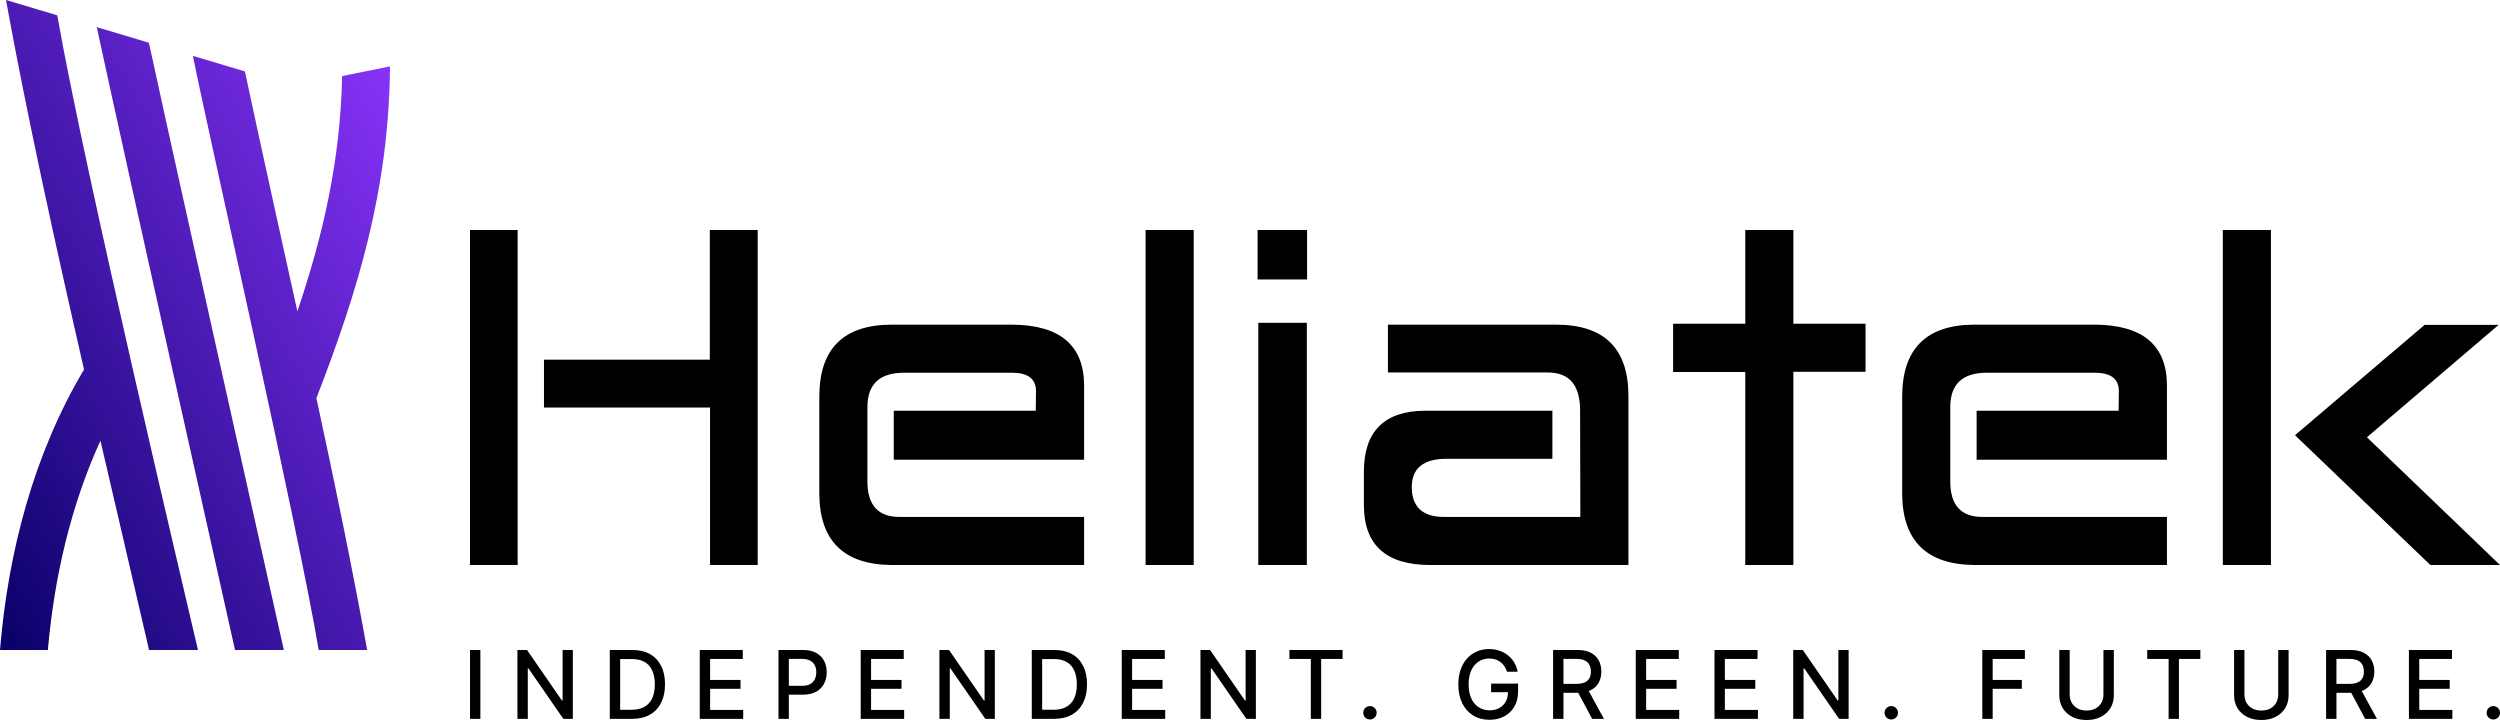 <svg viewBox="0 0 500 144" xmlns="http://www.w3.org/2000/svg" xmlns:xlink="http://www.w3.org/1999/xlink"><defs><linearGradient gradientUnits="userSpaceOnUse" id="Header_Logo_Deep_Purple_Gradient_RGB" x1="-18.804" x2="95.934" y1="98.502" y2="30.006"><stop offset="0" stop-color="#080068"></stop><stop offset="1" stop-color="#8e35ff"></stop></linearGradient></defs><path class="navbar-brand-image__shape" d="M68.433,15.213c-.381,16.935-3.792,31.777-8.956,47.05-.628-2.841-7.619-34.415-10.495-47.978l-10.4-3.109c3.125,15.737,20.916,93.69,25.162,118.824h9.691c-3.095-17.085-6.532-33.664-10.153-50.376,8.374-21.624,14.517-41.808,14.719-66.349l-9.567,1.938ZM1.196,0c4.175,22.949,9.874,48.878,15.608,73.901C6.756,90.785,1.632,110.355,0,130H9.571c1.289-14.641,4.624-28.96,10.518-41.856,1.288,5.554,7.894,33.876,9.723,41.856h9.781c-1.987-8.697-22.689-95.688-28.135-126.932L1.196,0ZM56.77,130h-9.767c-2.857-12.845-20.849-93.075-27.649-124.572l10.429,3.118c6.359,29.348,23.963,107.846,26.986,121.454Z" fill="url(#Header_Logo_Deep_Purple_Gradient_RGB)" fill-rule="evenodd"></path><path class="navbar-brand-image__brand" d="M344.972,141.983h6.616v1.788h-8.687v-13.772h8.607v1.789h-6.536v4.196h6.087v1.781h-6.087v4.218Zm22.703-1.87h-.128l-6.986-10.114h-1.917v13.772h2.071v-10.101h.128l6.978,10.101h1.904v-13.772h-2.051v10.114Zm28.787,3.658h2.072v-6.005h5.832v-1.781h-5.832v-4.196h6.441v-1.789h-8.514v13.772Zm-67.234-6.005h6.086v-1.781h-6.086v-4.196h6.536v-1.789h-8.608v13.772h8.688v-1.788h-6.616v-4.218Zm91.465,1.124c0,.623-.137,1.176-.409,1.661-.269,.483-.657,.864-1.167,1.143-.505,.273-1.106,.41-1.803,.41-.693,0-1.291-.137-1.797-.41-.504-.279-.896-.659-1.173-1.143-.273-.485-.409-1.038-.409-1.661v-8.891h-2.072v9.059c0,.964,.225,1.818,.677,2.562,.451,.74,1.086,1.322,1.903,1.748,.818,.422,1.774,.633,2.869,.633,1.099,0,2.059-.21,2.876-.633,.818-.425,1.452-1.008,1.904-1.748,.451-.744,.676-1.599,.676-2.562v-9.059h-2.078v8.891Zm-102.946-.692l3.042,5.573h-2.36l-2.791-5.217c-.045,.001-.086,.006-.131,.006h-2.815v5.211h-2.072v-13.772h4.894c1.064,0,1.946,.184,2.648,.551,.706,.368,1.234,.877,1.582,1.526,.349,.646,.523,1.393,.523,2.239,0,.843-.177,1.585-.53,2.227-.349,.636-.876,1.132-1.582,1.486-.128,.065-.268,.117-.408,.169Zm.139-2.557c.198-.368,.295-.81,.295-1.326,0-.519-.1-.97-.302-1.351-.197-.381-.506-.673-.932-.875-.42-.206-.972-.309-1.655-.309h-2.601v4.99h2.627c.671,0,1.216-.097,1.636-.29,.425-.193,.735-.472,.932-.84Zm111.561-3.853h4.276v11.983h2.065v-11.983h4.283v-1.789h-10.624v1.789Zm54.408,5.978h6.087v-1.781h-6.087v-4.196h6.536v-1.789h-8.607v13.772h8.688v-1.788h-6.617v-4.218Zm-185.63,.673h3.38c-.014,.713-.157,1.342-.451,1.876-.304,.556-.735,.987-1.294,1.292-.554,.304-1.205,.457-1.951,.457-.804,0-1.521-.199-2.152-.598-.63-.399-1.126-.985-1.488-1.756-.362-.771-.543-1.714-.543-2.831,0-1.113,.179-2.052,.536-2.818,.362-.771,.854-1.356,1.475-1.756,.621-.399,1.318-.598,2.092-.598,.455,0,.873,.06,1.253,.181,.385,.121,.726,.299,1.026,.531,.3,.228,.556,.507,.771,.834,.22,.322,.394,.687,.523,1.096h2.125c-.117-.673-.34-1.284-.671-1.836-.331-.556-.748-1.036-1.254-1.439-.5-.404-1.073-.715-1.716-.935-.64-.221-1.329-.33-2.072-.33-.888,0-1.709,.164-2.459,.49-.746,.323-1.397,.792-1.951,1.406-.55,.609-.976,1.352-1.28,2.226-.304,.875-.455,1.861-.455,2.96,0,1.453,.261,2.707,.784,3.765,.523,1.054,1.252,1.868,2.185,2.442,.938,.574,2.029,.86,3.271,.86,1.108,0,2.092-.231,2.949-.692,.863-.462,1.538-1.116,2.024-1.964,.492-.852,.737-1.856,.737-3.013v-1.566h-5.395v1.714Zm157.421,.451c0,.623-.137,1.176-.409,1.661-.268,.483-.657,.864-1.166,1.143-.505,.273-1.107,.41-1.803,.41-.693,0-1.291-.137-1.797-.41-.505-.279-.896-.659-1.174-1.143-.272-.485-.409-1.038-.409-1.661v-8.891h-2.071v9.059c0,.964,.225,1.818,.676,2.562,.452,.74,1.086,1.322,1.904,1.748,.817,.422,1.774,.633,2.869,.633,1.099,0,2.058-.21,2.875-.633,.818-.425,1.452-1.008,1.904-1.748,.451-.744,.677-1.599,.677-2.562v-9.059h-2.079v8.891Zm16.7-.692l3.043,5.573h-2.36l-2.792-5.217c-.045,.001-.085,.006-.131,.006h-2.816v5.211h-2.071v-13.772h4.894c1.064,0,1.945,.184,2.647,.551,.706,.368,1.234,.877,1.582,1.526,.349,.646,.523,1.393,.523,2.239,0,.843-.177,1.585-.53,2.227-.349,.636-.876,1.132-1.582,1.486-.128,.065-.268,.117-.408,.169Zm.14-2.557c.197-.368,.294-.81,.294-1.326,0-.519-.1-.97-.301-1.351-.197-.381-.507-.673-.932-.875-.421-.206-.973-.309-1.656-.309h-2.602v4.99h2.628c.67,0,1.215-.097,1.636-.29,.424-.193,.735-.472,.932-.84Zm-340.258-2.455c.519,1.023,.777,2.249,.777,3.678,0,1.435-.261,2.668-.784,3.7-.519,1.03-1.269,1.825-2.252,2.381-.984,.551-2.172,.827-3.567,.827h-4.444v-13.772h4.585c1.345,0,2.501,.275,3.466,.827,.965,.547,1.704,1.335,2.219,2.361Zm-1.26,3.678c0-1.079-.172-1.996-.516-2.751-.339-.753-.846-1.325-1.521-1.714-.675-.39-1.512-.585-2.514-.585h-2.386v10.141h2.259c1.046,0,1.915-.197,2.608-.592,.693-.399,1.21-.975,1.554-1.728,.344-.757,.516-1.682,.516-2.772Zm11.056,.901h6.086v-1.781h-6.086v-4.196h6.536v-1.789h-8.608v13.772h8.688v-1.788h-6.616v-4.218Zm22.796-5.581c.347,.672,.522,1.43,.522,2.273,0,.848-.177,1.61-.529,2.287-.349,.673-.876,1.205-1.582,1.601-.702,.39-1.585,.585-2.648,.585h-2.815v4.841h-2.072v-13.772h4.894c1.068,0,1.953,.195,2.655,.585,.702,.39,1.227,.923,1.576,1.601Zm-1.562,2.273c0-.52-.099-.981-.295-1.385-.197-.404-.506-.72-.932-.949-.42-.228-.974-.342-1.662-.342h-2.601v5.386h2.627c.675,0,1.223-.117,1.642-.35,.421-.237,.729-.56,.925-.968s.295-.872,.295-1.393Zm-50.741,5.656h-.128l-6.984-10.114h-1.917v13.772h2.071v-10.101h.127l6.978,10.101h1.903v-13.772h-2.051v10.114Zm61.696-2.347h6.086v-1.781h-6.086v-4.196h6.536v-1.789h-8.608v13.772h8.688v-1.788h-6.616v-4.218Zm-80.211-7.767v13.772h2.071v-13.772h-2.071Zm122.625,3.187c.519,1.023,.778,2.249,.778,3.678,0,1.435-.262,2.668-.785,3.7-.518,1.03-1.269,1.825-2.252,2.381-.984,.551-2.172,.827-3.567,.827h-4.444v-13.772h4.585c1.345,0,2.501,.275,3.466,.827,.965,.547,1.704,1.335,2.219,2.361Zm-1.26,3.678c0-1.079-.172-1.996-.516-2.751-.339-.753-.846-1.325-1.521-1.714-.675-.39-1.512-.585-2.514-.585h-2.386v10.141h2.26c1.045,0,1.914-.197,2.607-.592,.693-.399,1.211-.975,1.555-1.728,.344-.757,.516-1.682,.516-2.772Zm33.757,3.248h-.128l-6.984-10.114h-1.918v13.772h2.072v-10.101h.128l6.978,10.101h1.903v-13.772h-2.051v10.114Zm8.766-8.325h4.276v11.983h2.065v-11.983h4.283v-1.789h-10.624v1.789Zm-60.975,8.325h-.127l-6.986-10.114h-1.918v13.772h2.072v-10.101h.128l6.978,10.101h1.904v-13.772h-2.052v10.114Zm29.508-2.347h6.086v-1.781h-6.086v-4.196h6.536v-1.789h-8.608v13.772h8.688v-1.788h-6.616v-4.218Zm47.568,3.45c-.741,0-1.342,.601-1.342,1.342s.601,1.342,1.342,1.342,1.342-.601,1.342-1.342-.601-1.342-1.342-1.342Zm104.26,0c-.741,0-1.342,.601-1.342,1.342s.601,1.342,1.342,1.342,1.342-.601,1.342-1.342-.601-1.342-1.342-1.342Zm120.41,0c-.741,0-1.342,.601-1.342,1.342s.601,1.342,1.342,1.342,1.342-.601,1.342-1.342-.601-1.342-1.342-1.342Z"></path><path class="navbar-brand-image__claim" d="M103.528,113h-9.528V46h9.528V113Zm5.268-41.067h33.167v-25.933h9.575V113h-9.529v-31.498h-33.213v-9.569Zm108.024,31.453v9.614h-38.526c-9.529-.091-14.339-4.807-14.431-14.146v-19.503c0-9.584,4.81-14.391,14.431-14.421h24.096c9.529,.061,14.338,4.059,14.43,11.995v15.017h-38.069v-9.797h28.403l.046-3.983c-.031-2.411-1.634-3.617-4.81-3.617h-21.577c-4.886,0-7.33,2.289-7.33,6.867v14.879c0,4.761,2.169,7.127,6.505,7.096h36.831Zm12.299-57.386h9.619V113h-9.619V46Zm22.538,18.562h9.711v48.438h-9.711v-48.438Zm9.757-8.674h-9.895v-9.889h9.895v9.889Zm87.638,8.857v-18.746h9.621v18.746h14.431v9.614h-14.431v38.64h-9.621v-38.594h-14.43v-9.66h14.43Zm84.338,38.641v9.614h-38.527c-9.529-.091-14.339-4.807-14.43-14.146v-19.503c0-9.584,4.809-14.391,14.43-14.421h24.096c9.529,.061,14.339,4.059,14.431,11.995v15.017h-38.069v-9.797h28.402l.046-3.983c-.03-2.411-1.634-3.617-4.81-3.617h-21.577c-4.886,0-7.33,2.289-7.33,6.867v14.879c0,4.761,2.169,7.127,6.506,7.096h36.831Zm11.177-57.386h9.621V113h-9.621V46Zm41.505,67l-27.074-25.958,25.929-22.067h14.796l-26.341,22.479,26.617,25.546h-13.927Zm-174.862-48.071h-33.625v9.569h31.976c4.306,0,6.459,2.533,6.459,7.6l.046,21.289h-27.258c-4.276,0-6.459-1.999-6.459-5.997,.03-3.754,2.351-5.631,6.963-5.631h21.164v-9.614h-25.424c-8.185,.03-12.278,4.105-12.278,12.224v6.638c0,7.997,4.428,11.995,13.285,11.995h39.626v-33.97c-.062-9.401-4.886-14.101-14.477-14.101Z"></path></svg>